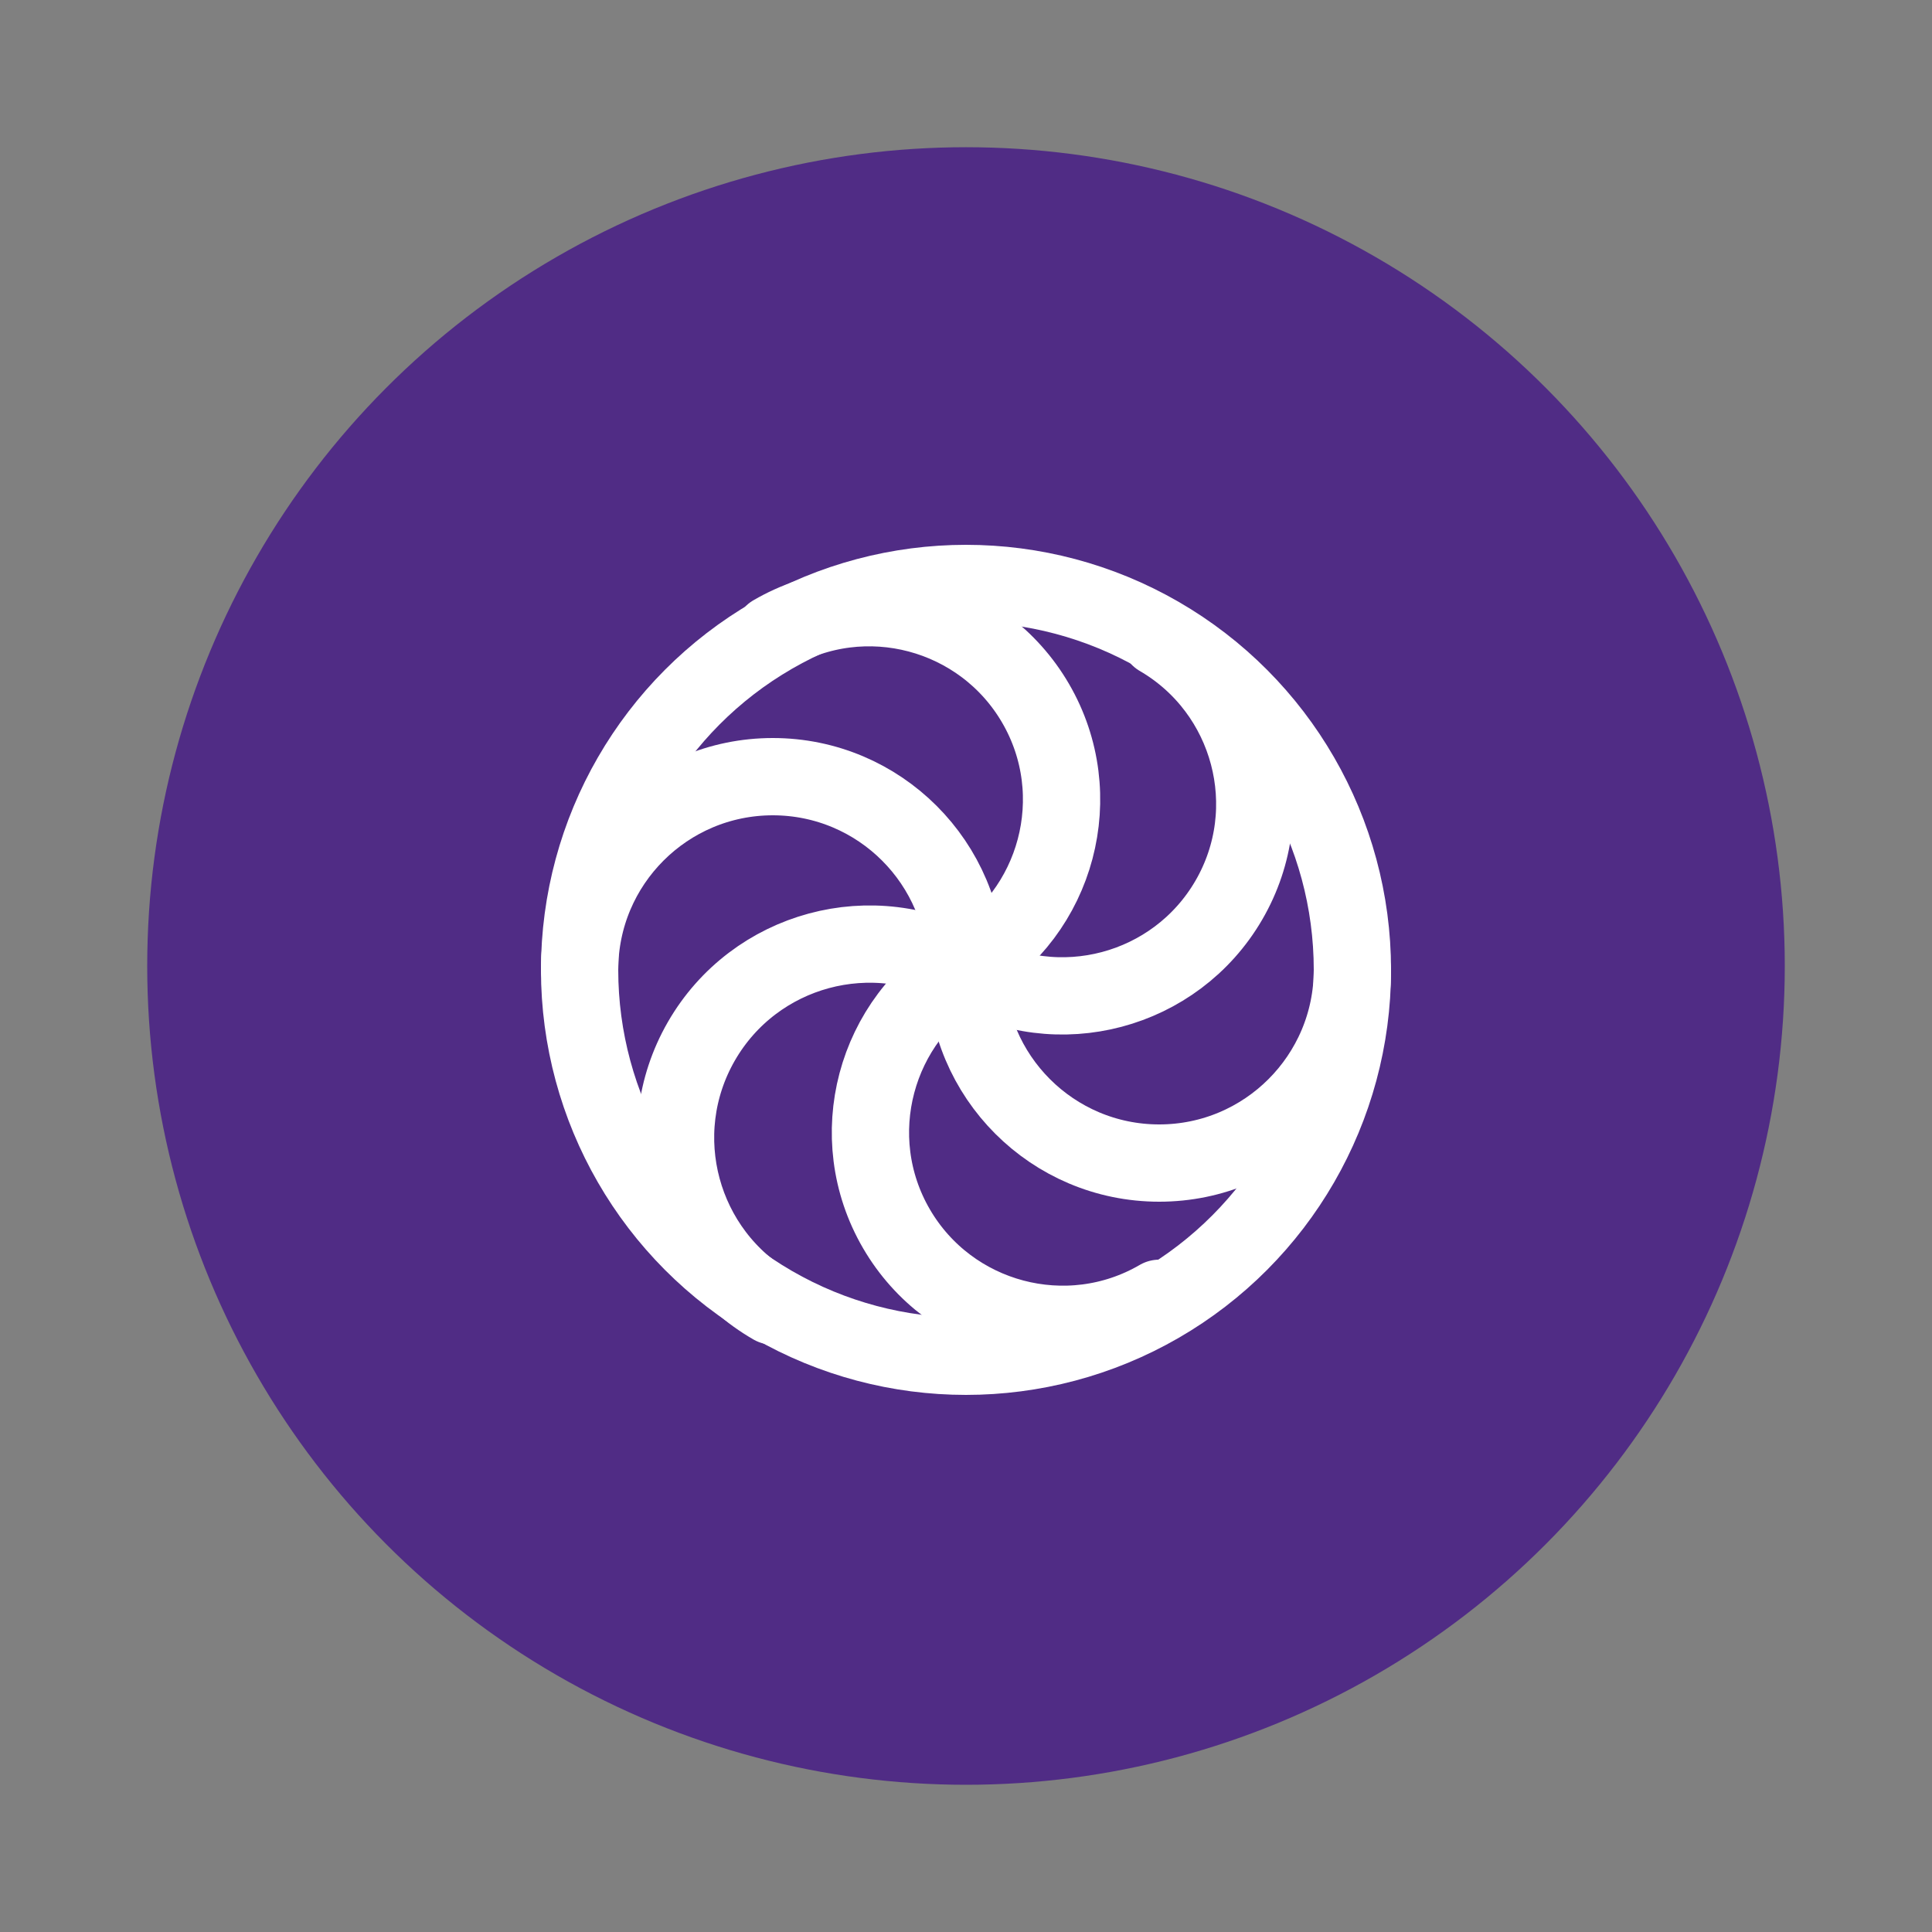 <?xml version="1.0" encoding="UTF-8"?>
<svg id="Layer_1" xmlns="http://www.w3.org/2000/svg" viewBox="0 0 50 50">
  <rect x="0" y="0" width="50" height="50" fill="#808080" stroke="none"/>
  <circle cx="25" cy="25" r="21.19" fill="#502c85"/>
  <g>
    <path d="M35,25.1c0,2.76-2.24,5-5,5s-5-2.24-5-5-2.24-5-5-5-5,2.24-5,5" fill="none" stroke="#fff" stroke-linecap="round" stroke-linejoin="round" stroke-width="2"/>
    <path d="M20,33.8c-2.4-1.38-3.23-4.45-1.85-6.85,1.38-2.4,4.45-3.23,6.85-1.85,2.37,1.38,5.42.57,6.8-1.8,1.38-2.37.57-5.42-1.8-6.8" fill="none" stroke="#fff" stroke-linecap="round" stroke-linejoin="round" stroke-width="2"/>
    <path d="M20,16.4c2.37-1.38,5.42-.57,6.8,1.8,1.38,2.37.57,5.42-1.8,6.8s-3.18,4.43-1.8,6.8c1.38,2.37,4.43,3.18,6.8,1.8" fill="none" stroke="#fff" stroke-linecap="round" stroke-linejoin="round" stroke-width="2"/>
    <circle cx="25" cy="25.1" r="10" fill="none" stroke="#fff" stroke-linecap="round" stroke-linejoin="round" stroke-width="2"/>
  </g>
</svg>